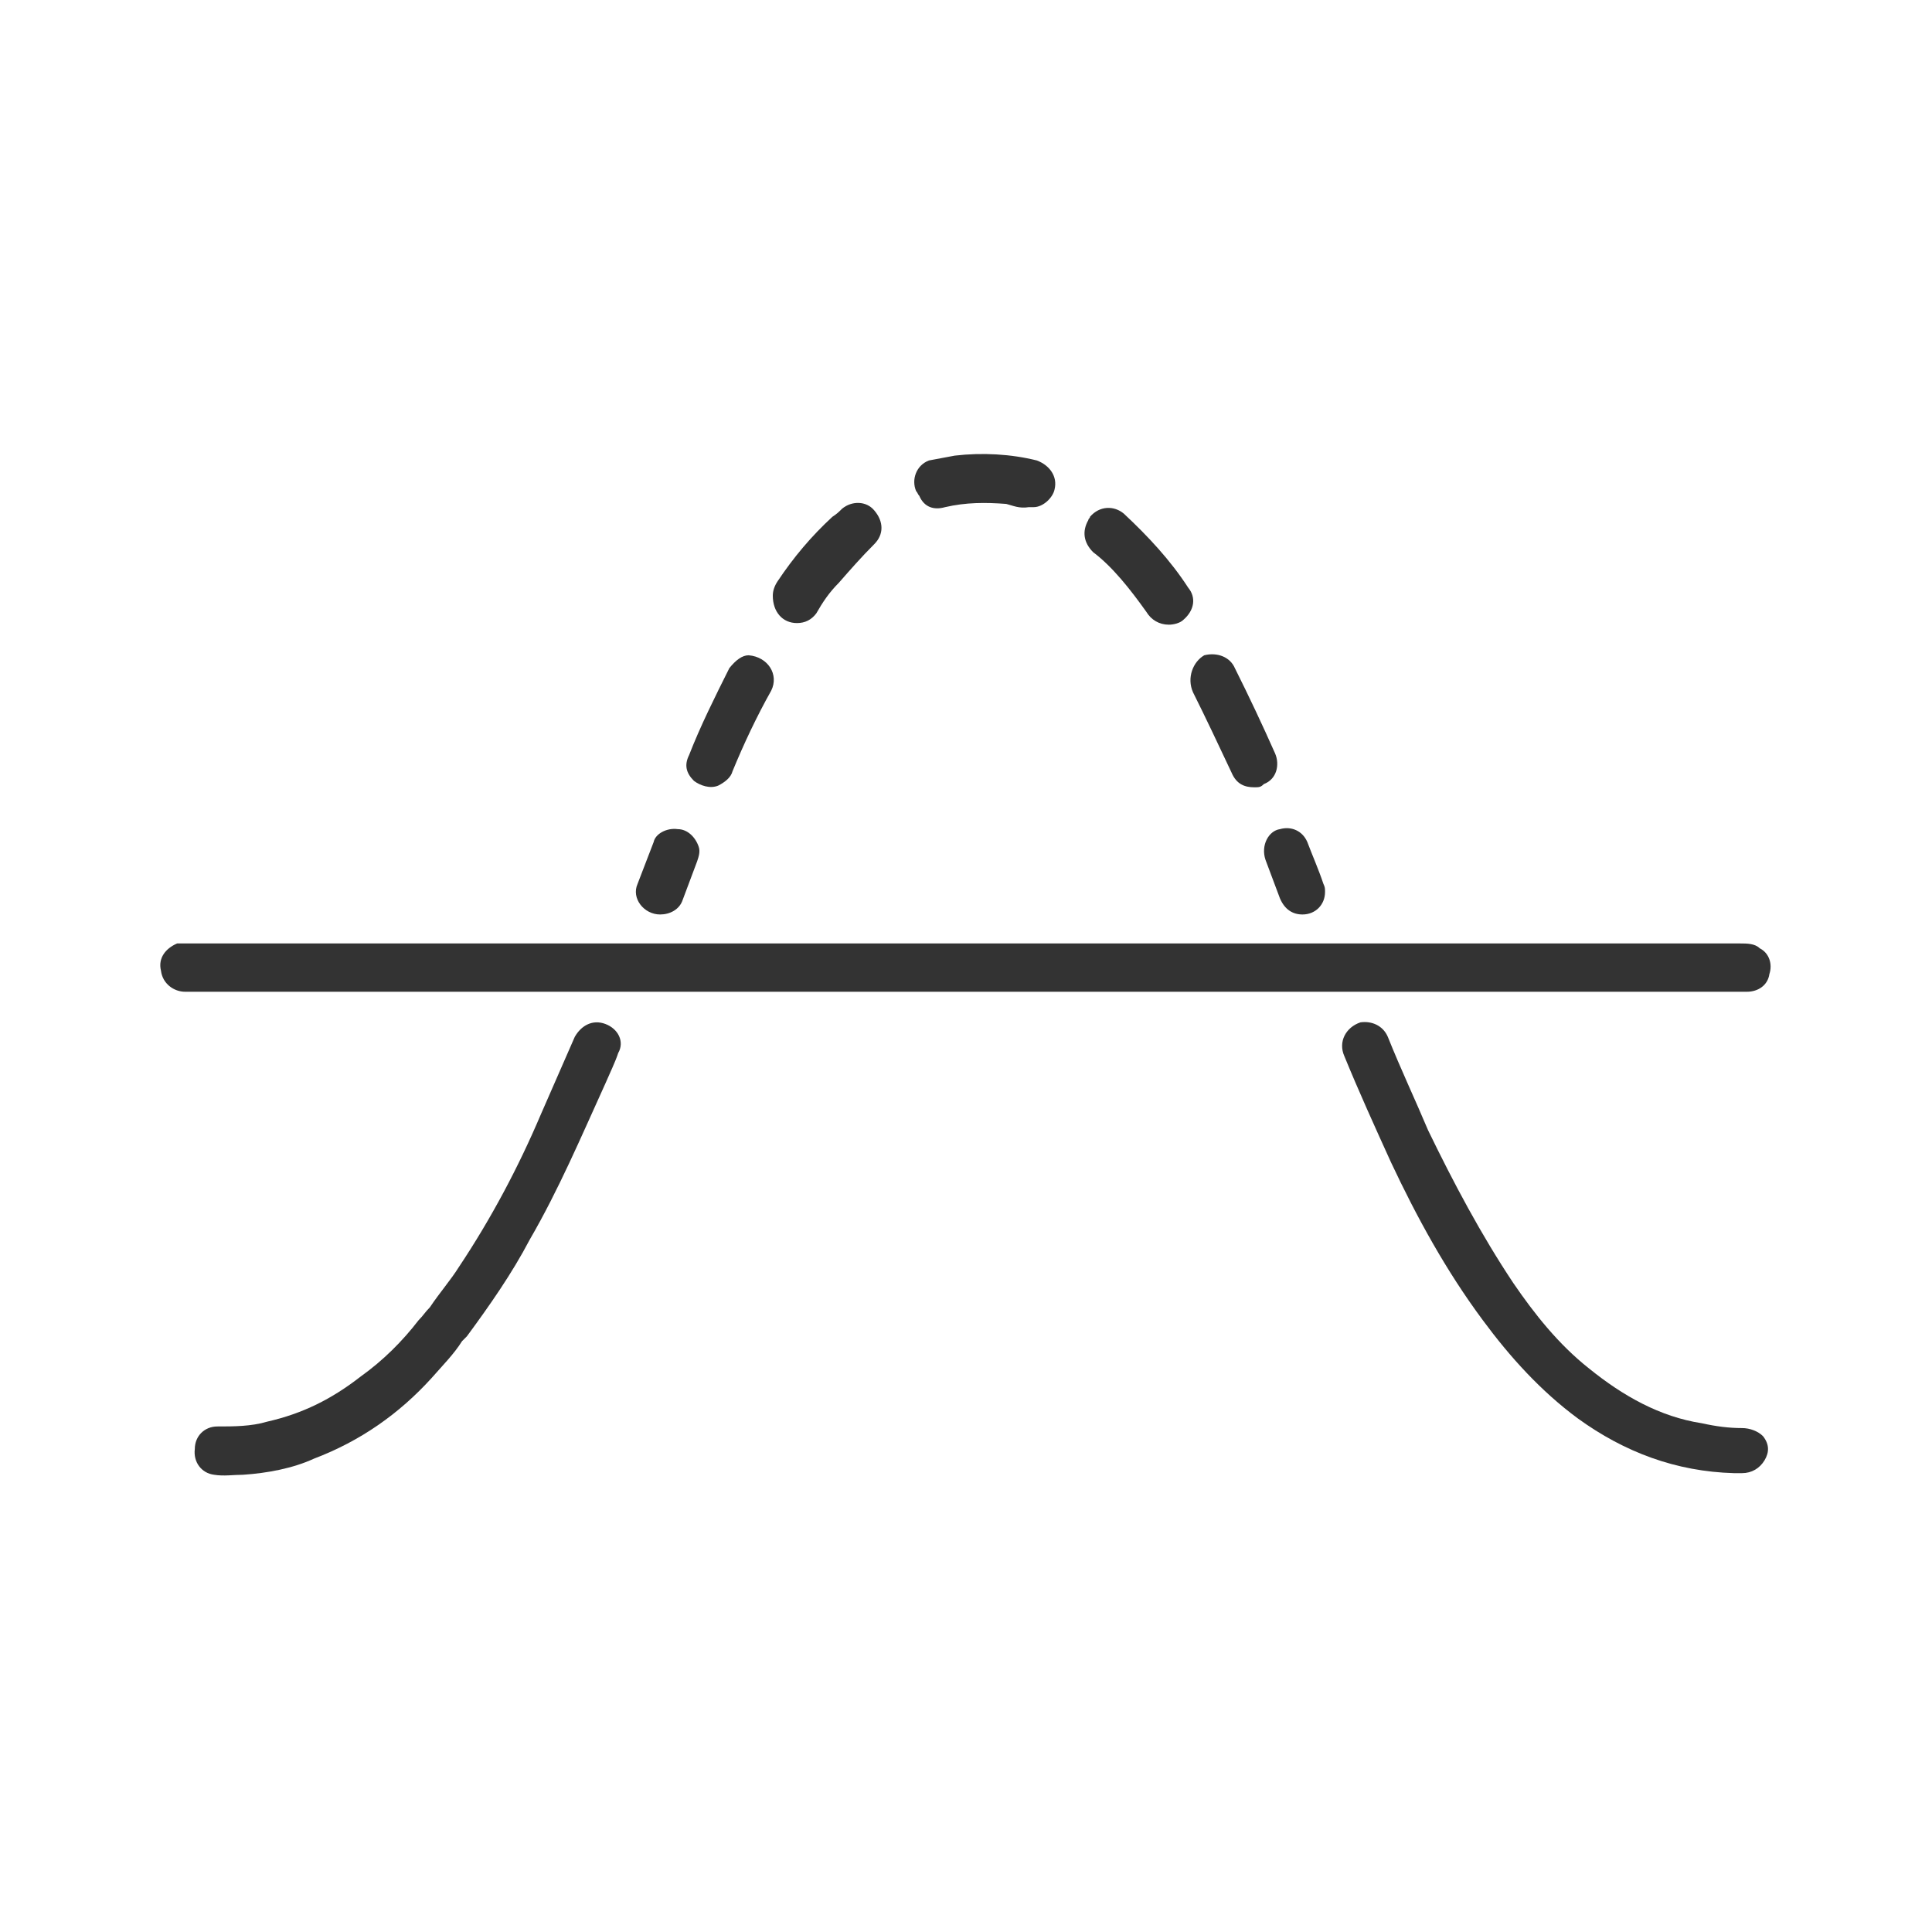 <svg xml:space="preserve" style="enable-background:new 0 0 120 120;" viewBox="0 0 120 120" y="0px" x="0px" xmlns:xlink="http://www.w3.org/1999/xlink" xmlns="http://www.w3.org/2000/svg" id="Layer_1" version="1.1">
<style type="text/css">
	.st0{fill:none;}
	.st1{fill:#333333;}
</style>
<rect height="120" width="120" class="st0"></rect>
<g id="Layer_2_00000139995108801856603830000001445040500858250146_">
	<g id="Layer_1-2">
		<path d="M108.2,88.7c-0.8,0-1.6-0.1-2.5-0.3c-2.6-0.4-4.9-1.7-7-3.4c-1.9-1.5-3.4-3.4-4.7-5.3c-2-3-3.7-6.2-5.3-9.5
			c-0.8-1.9-1.7-3.8-2.5-5.8c-0.3-0.7-1-1-1.7-0.9c-0.9,0.3-1.4,1.2-1,2.1c0.9,2.2,1.9,4.4,2.9,6.6c1.6,3.4,3.4,6.7,5.7,9.8
			c1.7,2.3,3.6,4.4,5.9,6.1c2.9,2.1,6.1,3.3,9.7,3.4h0.5c0.6,0,1.1-0.3,1.4-0.8s0.3-1-0.1-1.5C109.2,88.9,108.7,88.7,108.2,88.7z" class="st1"></path>
		<path d="M109.3,58.9c-0.3-0.3-0.8-0.3-1.2-0.3H70.5c-0.1,0-0.2,0-0.3,0l0,0c-0.1,0-0.2,0-0.3,0H33.4
			c-0.1,0-0.2,0-0.3,0s-0.2,0-0.3,0H11.6c-0.1,0-0.2,0-0.3,0s-0.2,0-0.3,0c-0.7,0.3-1.2,0.9-1,1.7c0.1,0.8,0.8,1.3,1.5,1.3
			c6.7,0,13.5,0,20.2,0c0.1,0,0.2,0,0.3,0l0,0c0.1,0,0.2,0,0.3,0h24.9c0.1,0,0.2,0,0.3,0s0.2,0,0.3,0h28.8c0.1,0,0.2,0,0.3,0
			c0.1,0,0.2,0,0.3,0H108c0.2,0,0.3,0,0.5,0c0.7,0,1.3-0.4,1.4-1.1C110.1,59.9,109.9,59.2,109.3,58.9z" class="st1"></path>
		<path d="M37.6,63.6c-0.8-0.3-1.5,0.1-1.9,0.8c-0.7,1.6-1.4,3.2-2.1,4.8c-1.4,3.3-3.1,6.5-5.1,9.5
			c-0.5,0.8-1.2,1.6-1.8,2.5c-0.3,0.3-0.4,0.5-0.7,0.8c-1,1.3-2.2,2.5-3.6,3.5c-1.8,1.4-3.6,2.3-5.8,2.8c-1,0.3-2.1,0.3-3.1,0.3
			c-0.8,0-1.4,0.6-1.4,1.4c-0.1,0.8,0.4,1.5,1.2,1.6c0.6,0.1,1.2,0,1.8,0c1.5-0.1,3.1-0.4,4.4-1c2.9-1.1,5.3-2.8,7.3-5
			c0.7-0.8,1.4-1.5,1.9-2.3l0,0c0.1-0.1,0.2-0.2,0.3-0.3c1.4-1.9,2.8-3.9,3.9-6c1.8-3.1,3.2-6.4,4.7-9.7c0.3-0.7,0.6-1.3,0.8-1.9
			C38.8,64.7,38.4,63.9,37.6,63.6z" class="st1"></path>
		<path d="M71.2,38c0.3,0.5,0.8,0.8,1.4,0.8c0.3,0,0.7-0.1,0.9-0.3c0.7-0.6,0.8-1.4,0.3-2c-1.1-1.7-2.5-3.2-4-4.6
			c-0.6-0.5-1.5-0.5-2.1,0.2c0,0.1-0.1,0.1-0.1,0.2c-0.4,0.7-0.3,1.4,0.3,2C69.1,35.2,70.2,36.6,71.2,38z" class="st1"></path>
		<path d="M49.5,38.7c0.5,0,0.9-0.2,1.2-0.6c0.4-0.7,0.8-1.3,1.4-1.9c0.7-0.8,1.4-1.6,2.2-2.4c0.6-0.6,0.6-1.4,0-2.1
			c-0.5-0.6-1.4-0.6-2-0.1c-0.2,0.2-0.3,0.3-0.6,0.5c-1.3,1.2-2.4,2.5-3.4,4C48.1,36.4,48,36.7,48,37C48,38,48.6,38.7,49.5,38.7
			L49.5,38.7z" class="st1"></path>
		<path d="M74.1,43c0.8,1.6,1.6,3.3,2.4,5c0.3,0.7,0.8,0.9,1.4,0.9c0.3,0,0.4,0,0.6-0.2c0.8-0.3,1-1.2,0.7-1.9
			c-0.8-1.8-1.6-3.5-2.5-5.3c-0.3-0.7-1.1-1-1.9-0.8C74.1,41.1,73.7,42.1,74.1,43z" class="st1"></path>
		<path d="M44.6,48.8c0.4-0.2,0.8-0.5,0.9-0.9c0.7-1.7,1.5-3.4,2.4-5c0.5-1-0.2-2.1-1.4-2.2c-0.4,0-0.8,0.3-1.2,0.8
			c-0.9,1.8-1.8,3.6-2.5,5.4c-0.3,0.6-0.2,1.1,0.3,1.6C43.5,48.8,44.1,49,44.6,48.8z" class="st1"></path>
		<path d="M58.7,31.5c1.3-0.3,2.5-0.3,3.8-0.2c0.4,0.1,0.8,0.3,1.4,0.2c0.1,0,0.2,0,0.3,0c0.6,0,1.2-0.6,1.3-1.1
			c0.2-0.8-0.3-1.5-1.1-1.8c-1.6-0.4-3.4-0.5-5.1-0.3c-0.5,0.1-1.1,0.2-1.6,0.3c-0.8,0.3-1.1,1.2-0.8,1.9c0.1,0.1,0.1,0.2,0.2,0.3
			C57.4,31.5,58,31.7,58.7,31.5z" class="st1"></path>
		<path d="M78.6,53.4c0.3,0.8,0.6,1.6,0.9,2.4c0.3,0.7,0.8,1,1.4,1c0.8,0,1.4-0.6,1.4-1.4c0-0.2,0-0.3-0.1-0.5
			c-0.3-0.9-0.7-1.8-1-2.6c-0.3-0.7-1-1-1.7-0.8C78.8,51.6,78.3,52.5,78.6,53.4z" class="st1"></path>
		<path d="M41,56.8c0.6,0,1.2-0.3,1.4-0.9c0.3-0.8,0.6-1.6,0.9-2.4c0.1-0.3,0.2-0.6,0.1-0.9c-0.2-0.6-0.7-1.1-1.3-1.1
			c-0.7-0.1-1.4,0.3-1.5,0.8c-0.3,0.8-0.7,1.8-1,2.6C39.2,55.8,40,56.8,41,56.8z" class="st1"></path>
	</g>
</g>
</svg>

